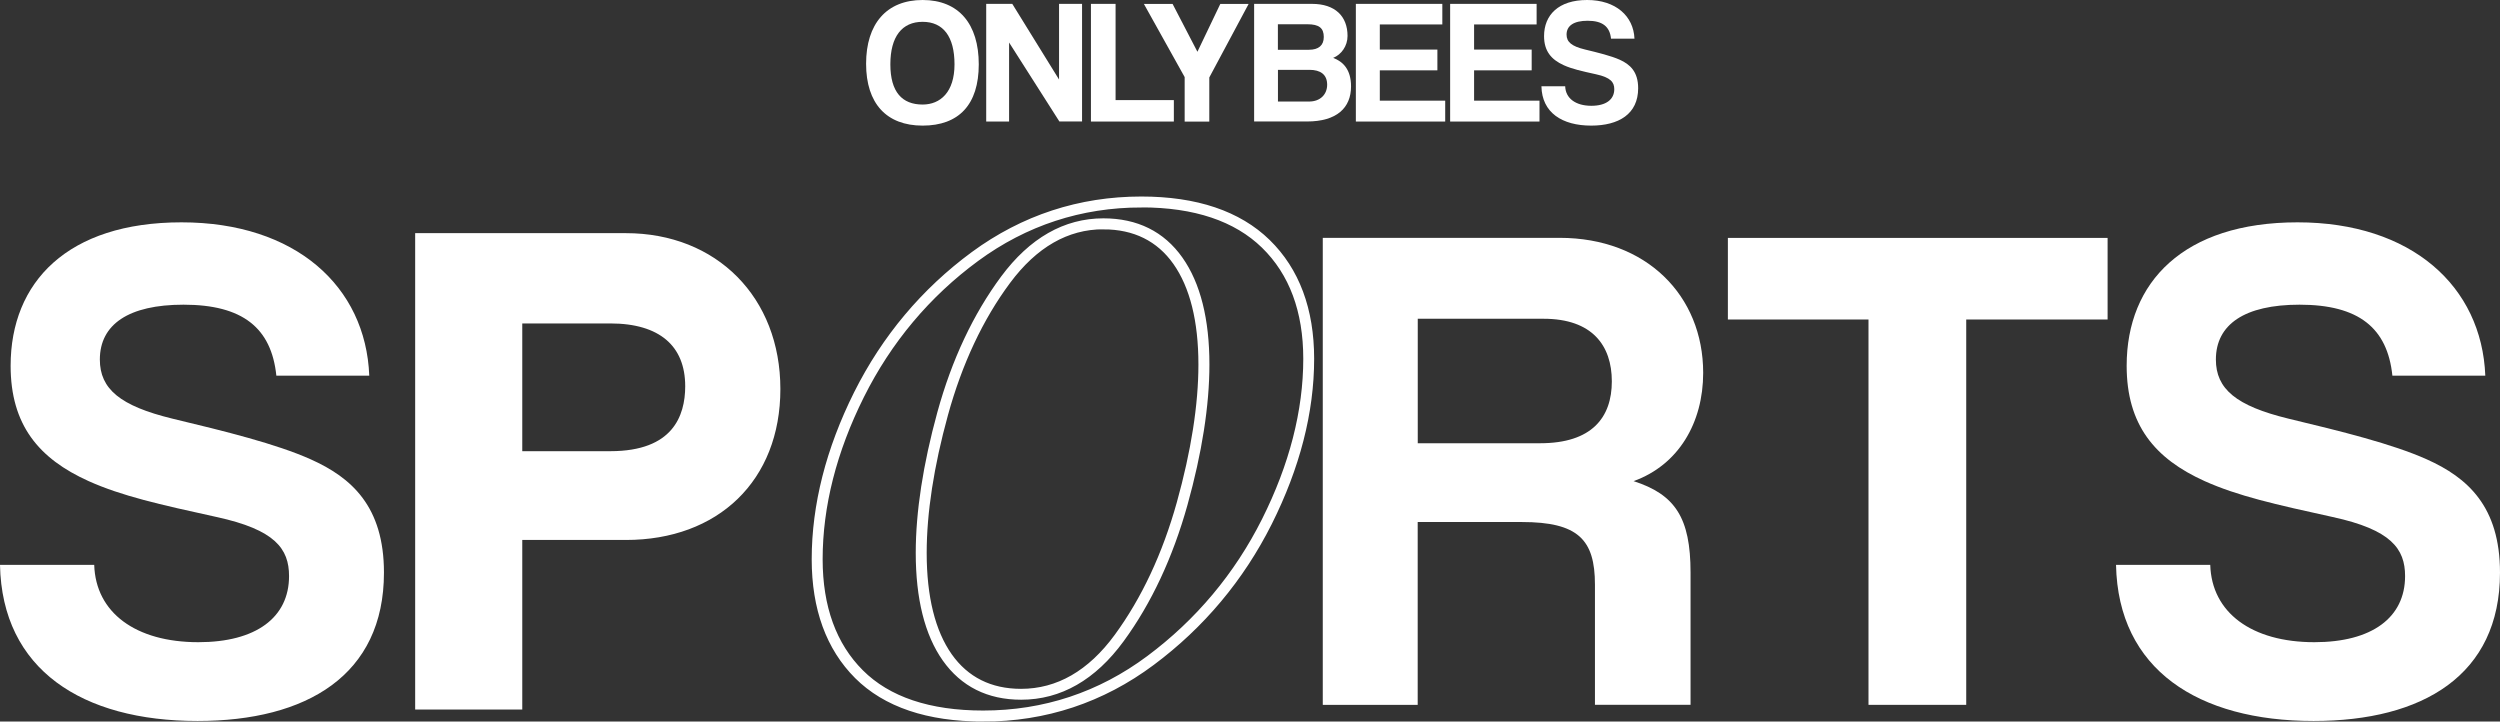<?xml version="1.0" encoding="UTF-8"?>
<svg id="Layer_2" data-name="Layer 2" xmlns="http://www.w3.org/2000/svg" viewBox="0 0 399.84 115.4">
  <rect x="0" y="0" width="399.84" height="115.4" fill="#333333" stroke="none"/>
  <defs>
    <style>
      .cls-1 {
        fill: none;
      }

      .cls-1, .cls-2 {
        stroke: #fff;
        stroke-miterlimit: 10;
      }

      .cls-3, .cls-2 {
        fill: #fff;
      }
    </style>
  </defs>
  <g id="Layer_1-2" data-name="Layer 1">
    <g>
      <g>
        <path class="cls-3" d="M138.52,10.2c0-6.38,3.26-10.2,9.04-10.2s8.98,3.83,8.98,10.29-3.2,9.8-8.98,9.8-9.04-3.54-9.04-9.89ZM152.66,10.29c0-4.45-1.81-6.8-5.1-6.8s-5.16,2.35-5.16,6.8,1.9,6.43,5.16,6.43c2.83,0,5.1-1.98,5.1-6.43Z"/>
        <path class="cls-3" d="M169.44,19.44l-8.05-12.64v12.64h-3.66V.62h4.17l7.48,12.1V.62h3.68v18.81h-3.63Z"/>
        <path class="cls-3" d="M174.48,19.44V.62h3.94v15.39h9.32v3.43h-13.26Z"/>
        <path class="cls-3" d="M189.47,19.44v-7.11l-6.52-11.7h4.59l3.97,7.65,3.66-7.65h4.53l-6.29,11.76v7.06h-3.94Z"/>
        <path class="cls-3" d="M200.58,19.44V.62h9.27c3.68,0,5.67,1.98,5.67,5.13,0,1.62-.99,2.98-2.3,3.51,1.59.59,2.86,1.87,2.86,4.56,0,3.43-2.29,5.61-7.03,5.61h-8.47ZM204.38,3.88v4.08h4.96c1.56,0,2.38-.71,2.38-2.04,0-1.44-.76-2.04-2.61-2.04h-4.73ZM209.37,16.24c1.81,0,2.89-1.16,2.89-2.69,0-1.64-1.08-2.38-2.83-2.38h-5.04v5.07h4.99Z"/>
        <path class="cls-3" d="M216.85,19.44V.62h13.83v3.29h-10v4.02h9.21v3.32h-9.21v4.85h10.46v3.34h-14.28Z"/>
        <path class="cls-3" d="M231.93,19.44V.62h13.83v3.29h-10v4.02h9.21v3.32h-9.21v4.85h10.46v3.34h-14.28Z"/>
        <path class="cls-3" d="M257.66,6.18c-.2-1.93-1.36-2.86-3.74-2.86-2.21,0-3.37.79-3.37,2.21,0,1.19.82,1.87,2.92,2.38,2.12.51,4.19,1.02,5.58,1.64,1.64.74,2.95,1.9,2.95,4.56,0,4.14-3.12,5.98-7.51,5.98-4.65,0-7.88-2.07-7.96-6.29h3.8c.06,1.93,1.67,3.12,4.19,3.12,2.32,0,3.66-.99,3.66-2.66,0-1.1-.57-1.87-2.92-2.38-2.32-.51-3.83-.85-5.16-1.45-2.01-.91-3.15-2.27-3.15-4.65,0-3.37,2.3-5.78,6.89-5.78s7.42,2.58,7.57,6.18h-3.74Z"/>
      </g>
      <g>
        <path class="cls-3" d="M44.2,60.09c-.79-7.65-5.4-11.36-14.85-11.36-8.77,0-13.38,3.15-13.38,8.77,0,4.72,3.26,7.42,11.58,9.45,8.44,2.02,16.65,4.05,22.16,6.52,6.52,2.92,11.7,7.54,11.7,18.11,0,16.42-12.37,23.73-29.81,23.73-18.45,0-31.27-8.21-31.6-24.97h15.07c.23,7.65,6.64,12.37,16.65,12.37,9.22,0,14.51-3.94,14.51-10.57,0-4.39-2.25-7.42-11.58-9.45-9.22-2.02-15.18-3.37-20.47-5.74-7.99-3.6-12.48-9-12.48-18.45,0-13.38,9.11-22.94,27.33-22.94s29.47,10.23,30.03,24.52h-14.85Z"/>
        <g>
          <path class="cls-2" d="M67.15,112.73V38.04h32.95c14.62,0,23.96,10.68,23.96,24.18s-9.34,23.39-23.96,23.39h-17.32v27.11h-15.63ZM97.63,72.91c9,0,12.71-4.61,12.71-11.13,0-6.19-3.71-10.8-12.71-10.8h-14.85v21.93h14.85Z"/>
          <path class="cls-1" d="M83.03,112.98h-16.13V37.79h33.2c14.25,0,24.21,10.05,24.21,24.43s-9.73,23.64-24.21,23.64h-17.07v27.11ZM67.4,112.48h15.13v-27.11h17.57c14.18,0,23.71-9.3,23.71-23.14s-9.75-23.93-23.71-23.93h-32.7v74.18ZM97.63,73.16h-15.1v-22.43h15.1c11.28,0,12.96,6.92,12.96,11.05,0,7.34-4.6,11.38-12.96,11.38ZM83.03,72.66h14.6c10.3,0,12.46-5.92,12.46-10.88,0-6.8-4.42-10.55-12.46-10.55h-14.6v21.43Z"/>
        </g>
        <path class="cls-2" d="M157.24,114.9c-8.84,0-15.6-2.29-20.12-6.8-4.51-4.51-6.8-10.79-6.8-18.65,0-8.64,2.27-17.55,6.73-26.49,4.47-8.93,10.75-16.41,18.67-22.24,7.94-5.83,16.96-8.79,26.82-8.79,8.76,0,15.54,2.29,20.17,6.8,4.63,4.52,6.97,10.79,6.97,18.66,0,8.49-2.27,17.31-6.73,26.21-4.47,8.9-10.77,16.42-18.73,22.35-7.98,5.95-17.06,8.96-26.99,8.96ZM182.54,32.68c-9.69,0-18.57,2.91-26.38,8.64-7.83,5.75-14.03,13.14-18.44,21.97-4.41,8.83-6.65,17.63-6.65,26.15,0,7.66,2.21,13.76,6.58,18.12,4.37,4.37,10.96,6.58,19.59,6.58,9.77,0,18.7-2.96,26.55-8.81,7.86-5.86,14.09-13.29,18.5-22.08,4.41-8.79,6.65-17.5,6.65-25.87,0-7.66-2.27-13.75-6.75-18.12-4.48-4.37-11.09-6.59-19.65-6.59ZM163.31,111.41c-5.21,0-9.28-2.04-12.12-6.06-2.81-3.98-4.23-9.67-4.23-16.92,0-6.53,1.16-14.06,3.44-22.37,2.29-8.33,5.7-15.58,10.13-21.55,4.48-6.03,9.84-9.09,15.94-9.09,5.28,0,9.39,2.04,12.23,6.06,2.81,3.98,4.23,9.64,4.23,16.81,0,6.52-1.18,14.05-3.5,22.37-2.33,8.33-5.73,15.6-10.12,21.6-4.44,6.07-9.82,9.15-15.99,9.15ZM176.47,36.17c-5.85,0-11,2.96-15.33,8.79-4.38,5.89-7.74,13.06-10.01,21.3-2.27,8.25-3.42,15.71-3.42,22.17,0,7.09,1.38,12.63,4.09,16.49,2.69,3.81,6.56,5.75,11.5,5.75,5.92,0,11.1-2.98,15.39-8.84,4.34-5.93,7.71-13.12,10.01-21.36,2.3-8.25,3.47-15.71,3.47-22.17,0-7.01-1.38-12.52-4.09-16.37-2.69-3.81-6.6-5.75-11.62-5.75Z"/>
        <path class="cls-3" d="M255.09,112.73v-19.23c0-7.2-2.7-10.01-11.7-10.01h-16.65v29.24h-15.18V38.04h37.9c13.83,0,22.94,9.22,22.94,21.59,0,7.99-3.94,14.73-11.13,17.32,6.64,2.14,9.11,5.85,9.11,14.62v21.15h-15.3ZM226.75,50.98v19.91h19.57c8.32,0,11.47-4.16,11.47-9.9s-3.15-10.01-10.91-10.01h-20.13Z"/>
        <path class="cls-3" d="M298.84,112.73v-61.63h-22.49v-13.05h60.73v13.05h-22.61v61.63h-15.63Z"/>
        <path class="cls-3" d="M382.63,60.09c-.79-7.65-5.4-11.36-14.85-11.36-8.77,0-13.38,3.15-13.38,8.77,0,4.72,3.26,7.42,11.58,9.45,8.44,2.02,16.65,4.05,22.16,6.52,6.52,2.92,11.7,7.54,11.7,18.11,0,16.42-12.37,23.73-29.81,23.73-18.45,0-31.27-8.21-31.6-24.97h15.07c.22,7.65,6.64,12.37,16.65,12.37,9.22,0,14.51-3.94,14.51-10.57,0-4.39-2.25-7.42-11.58-9.45-9.22-2.02-15.18-3.37-20.47-5.74-7.99-3.6-12.48-9-12.48-18.45,0-13.38,9.11-22.94,27.33-22.94s29.47,10.23,30.03,24.52h-14.85Z"/>
      </g>
    </g>
  </g>
</svg>